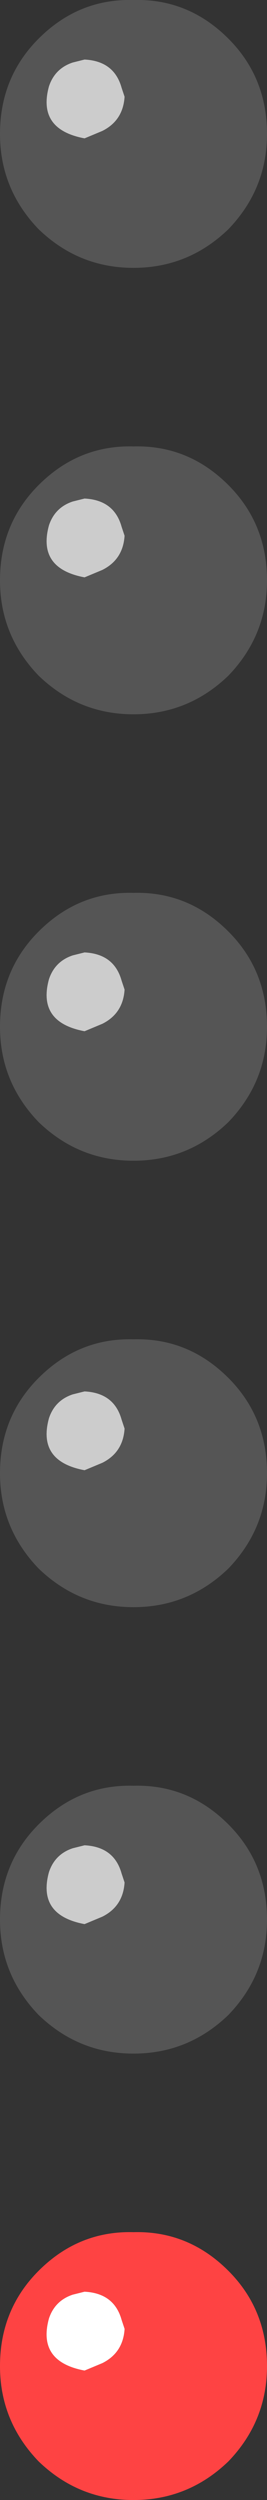 <?xml version="1.0" encoding="UTF-8" standalone="no"?>
<svg xmlns:xlink="http://www.w3.org/1999/xlink" height="84.0px" width="9.0px" xmlns="http://www.w3.org/2000/svg">
  <rect width="100%" height="100%" fill="#333333" stroke="none"/>
  <g transform="matrix(1.0, 0.0, 0.0, 1.0, 4.85, 42.05)">
    <path d="M-2.0 34.95 L-2.4 35.05 Q-3.0 35.25 -3.2 35.85 -3.6 37.3 -2.0 37.6 L-1.4 37.35 Q-0.7 37.0 -0.65 36.2 L-0.75 35.9 Q-1.0 35.0 -2.0 34.95 M-0.35 32.95 Q1.5 32.9 2.85 34.25 4.15 35.55 4.15 37.45 4.15 39.3 2.85 40.65 1.5 41.95 -0.35 41.95 -2.2 41.95 -3.55 40.65 -4.85 39.3 -4.85 37.45 -4.85 35.55 -3.55 34.25 -2.2 32.9 -0.35 32.95" fill="#fe4343" fill-rule="evenodd" stroke="none"/>
    <path d="M-2.0 34.95 Q-1.0 35.0 -0.75 35.9 L-0.65 36.2 Q-0.7 37.0 -1.4 37.35 L-2.0 37.6 Q-3.6 37.3 -3.2 35.85 -3.0 35.25 -2.4 35.05 L-2.0 34.95" fill="#ffffff" fill-rule="evenodd" stroke="none"/>
    <path d="M-0.65 -38.8 Q-0.7 -38.0 -1.4 -37.65 L-2.0 -37.4 Q-3.6 -37.7 -3.2 -39.15 -3.0 -39.75 -2.4 -39.95 L-2.0 -40.05 Q-1.0 -40.0 -0.75 -39.1 L-0.65 -38.8 M-2.0 -25.3 Q-1.0 -25.25 -0.75 -24.35 L-0.65 -24.05 Q-0.7 -23.25 -1.4 -22.9 L-2.0 -22.65 Q-3.6 -22.95 -3.2 -24.4 -3.0 -25.0 -2.4 -25.2 L-2.0 -25.3 M-2.0 -10.05 Q-1.0 -10.0 -0.75 -9.1 L-0.65 -8.8 Q-0.7 -8.0 -1.4 -7.65 L-2.0 -7.4 Q-3.6 -7.7 -3.2 -9.15 -3.0 -9.75 -2.4 -9.95 L-2.0 -10.05 M-2.4 4.8 L-2.0 4.7 Q-1.0 4.75 -0.75 5.65 L-0.65 5.95 Q-0.7 6.75 -1.4 7.1 L-2.0 7.35 Q-3.6 7.05 -3.2 5.6 -3.0 5.0 -2.4 4.8 M-1.4 22.35 L-2.0 22.6 Q-3.6 22.3 -3.2 20.85 -3.0 20.25 -2.4 20.05 L-2.0 19.95 Q-1.0 20.0 -0.75 20.9 L-0.65 21.2 Q-0.7 22.0 -1.4 22.35" fill="#cccccc" fill-rule="evenodd" stroke="none"/>
    <path d="M2.85 -4.35 Q1.5 -3.05 -0.35 -3.05 -2.2 -3.05 -3.55 -4.35 -4.85 -5.7 -4.85 -7.55 -4.85 -9.45 -3.55 -10.75 -2.2 -12.1 -0.35 -12.05 1.5 -12.1 2.85 -10.75 4.15 -9.45 4.15 -7.55 4.15 -5.7 2.85 -4.35 M2.85 -19.35 Q1.5 -18.05 -0.35 -18.05 -2.2 -18.05 -3.55 -19.35 -4.85 -20.7 -4.85 -22.55 -4.85 -24.45 -3.55 -25.75 -2.2 -27.1 -0.35 -27.05 1.5 -27.1 2.85 -25.75 4.15 -24.45 4.15 -22.55 4.15 -20.7 2.85 -19.35 M2.85 -34.35 Q1.5 -33.05 -0.35 -33.05 -2.2 -33.05 -3.55 -34.35 -4.85 -35.7 -4.85 -37.55 -4.85 -39.45 -3.55 -40.75 -2.2 -42.1 -0.35 -42.05 1.5 -42.1 2.85 -40.75 4.15 -39.45 4.15 -37.55 4.15 -35.7 2.85 -34.35 M-2.4 4.8 Q-3.0 5.0 -3.2 5.6 -3.6 7.05 -2.0 7.35 L-1.4 7.1 Q-0.7 6.75 -0.65 5.95 L-0.75 5.65 Q-1.0 4.75 -2.0 4.7 L-2.4 4.8 M-2.0 -10.05 L-2.4 -9.95 Q-3.0 -9.75 -3.2 -9.15 -3.6 -7.7 -2.0 -7.4 L-1.4 -7.65 Q-0.7 -8.0 -0.65 -8.8 L-0.75 -9.1 Q-1.0 -10.0 -2.0 -10.05 M-2.0 -25.3 L-2.4 -25.2 Q-3.0 -25.0 -3.2 -24.4 -3.6 -22.95 -2.0 -22.65 L-1.4 -22.9 Q-0.7 -23.25 -0.65 -24.05 L-0.75 -24.35 Q-1.0 -25.25 -2.0 -25.3 M-0.65 -38.8 L-0.75 -39.1 Q-1.0 -40.0 -2.0 -40.05 L-2.4 -39.95 Q-3.0 -39.75 -3.2 -39.15 -3.6 -37.7 -2.0 -37.4 L-1.4 -37.65 Q-0.7 -38.0 -0.65 -38.8 M-0.35 2.95 Q1.5 2.9 2.85 4.25 4.15 5.55 4.15 7.45 4.15 9.3 2.85 10.65 1.5 11.95 -0.35 11.95 -2.2 11.95 -3.55 10.65 -4.85 9.3 -4.85 7.45 -4.85 5.55 -3.55 4.25 -2.2 2.9 -0.35 2.95 M-3.55 19.25 Q-2.2 17.9 -0.35 17.95 1.5 17.9 2.85 19.25 4.15 20.55 4.15 22.45 4.15 24.3 2.85 25.65 1.5 26.95 -0.35 26.95 -2.2 26.95 -3.55 25.65 -4.85 24.3 -4.85 22.45 -4.85 20.55 -3.55 19.25 M-1.4 22.35 Q-0.7 22.0 -0.65 21.2 L-0.75 20.9 Q-1.0 20.0 -2.0 19.95 L-2.4 20.05 Q-3.0 20.25 -3.2 20.85 -3.6 22.3 -2.0 22.6 L-1.4 22.35" fill="#555555" fill-rule="evenodd" stroke="none"/>
  </g>
</svg>
